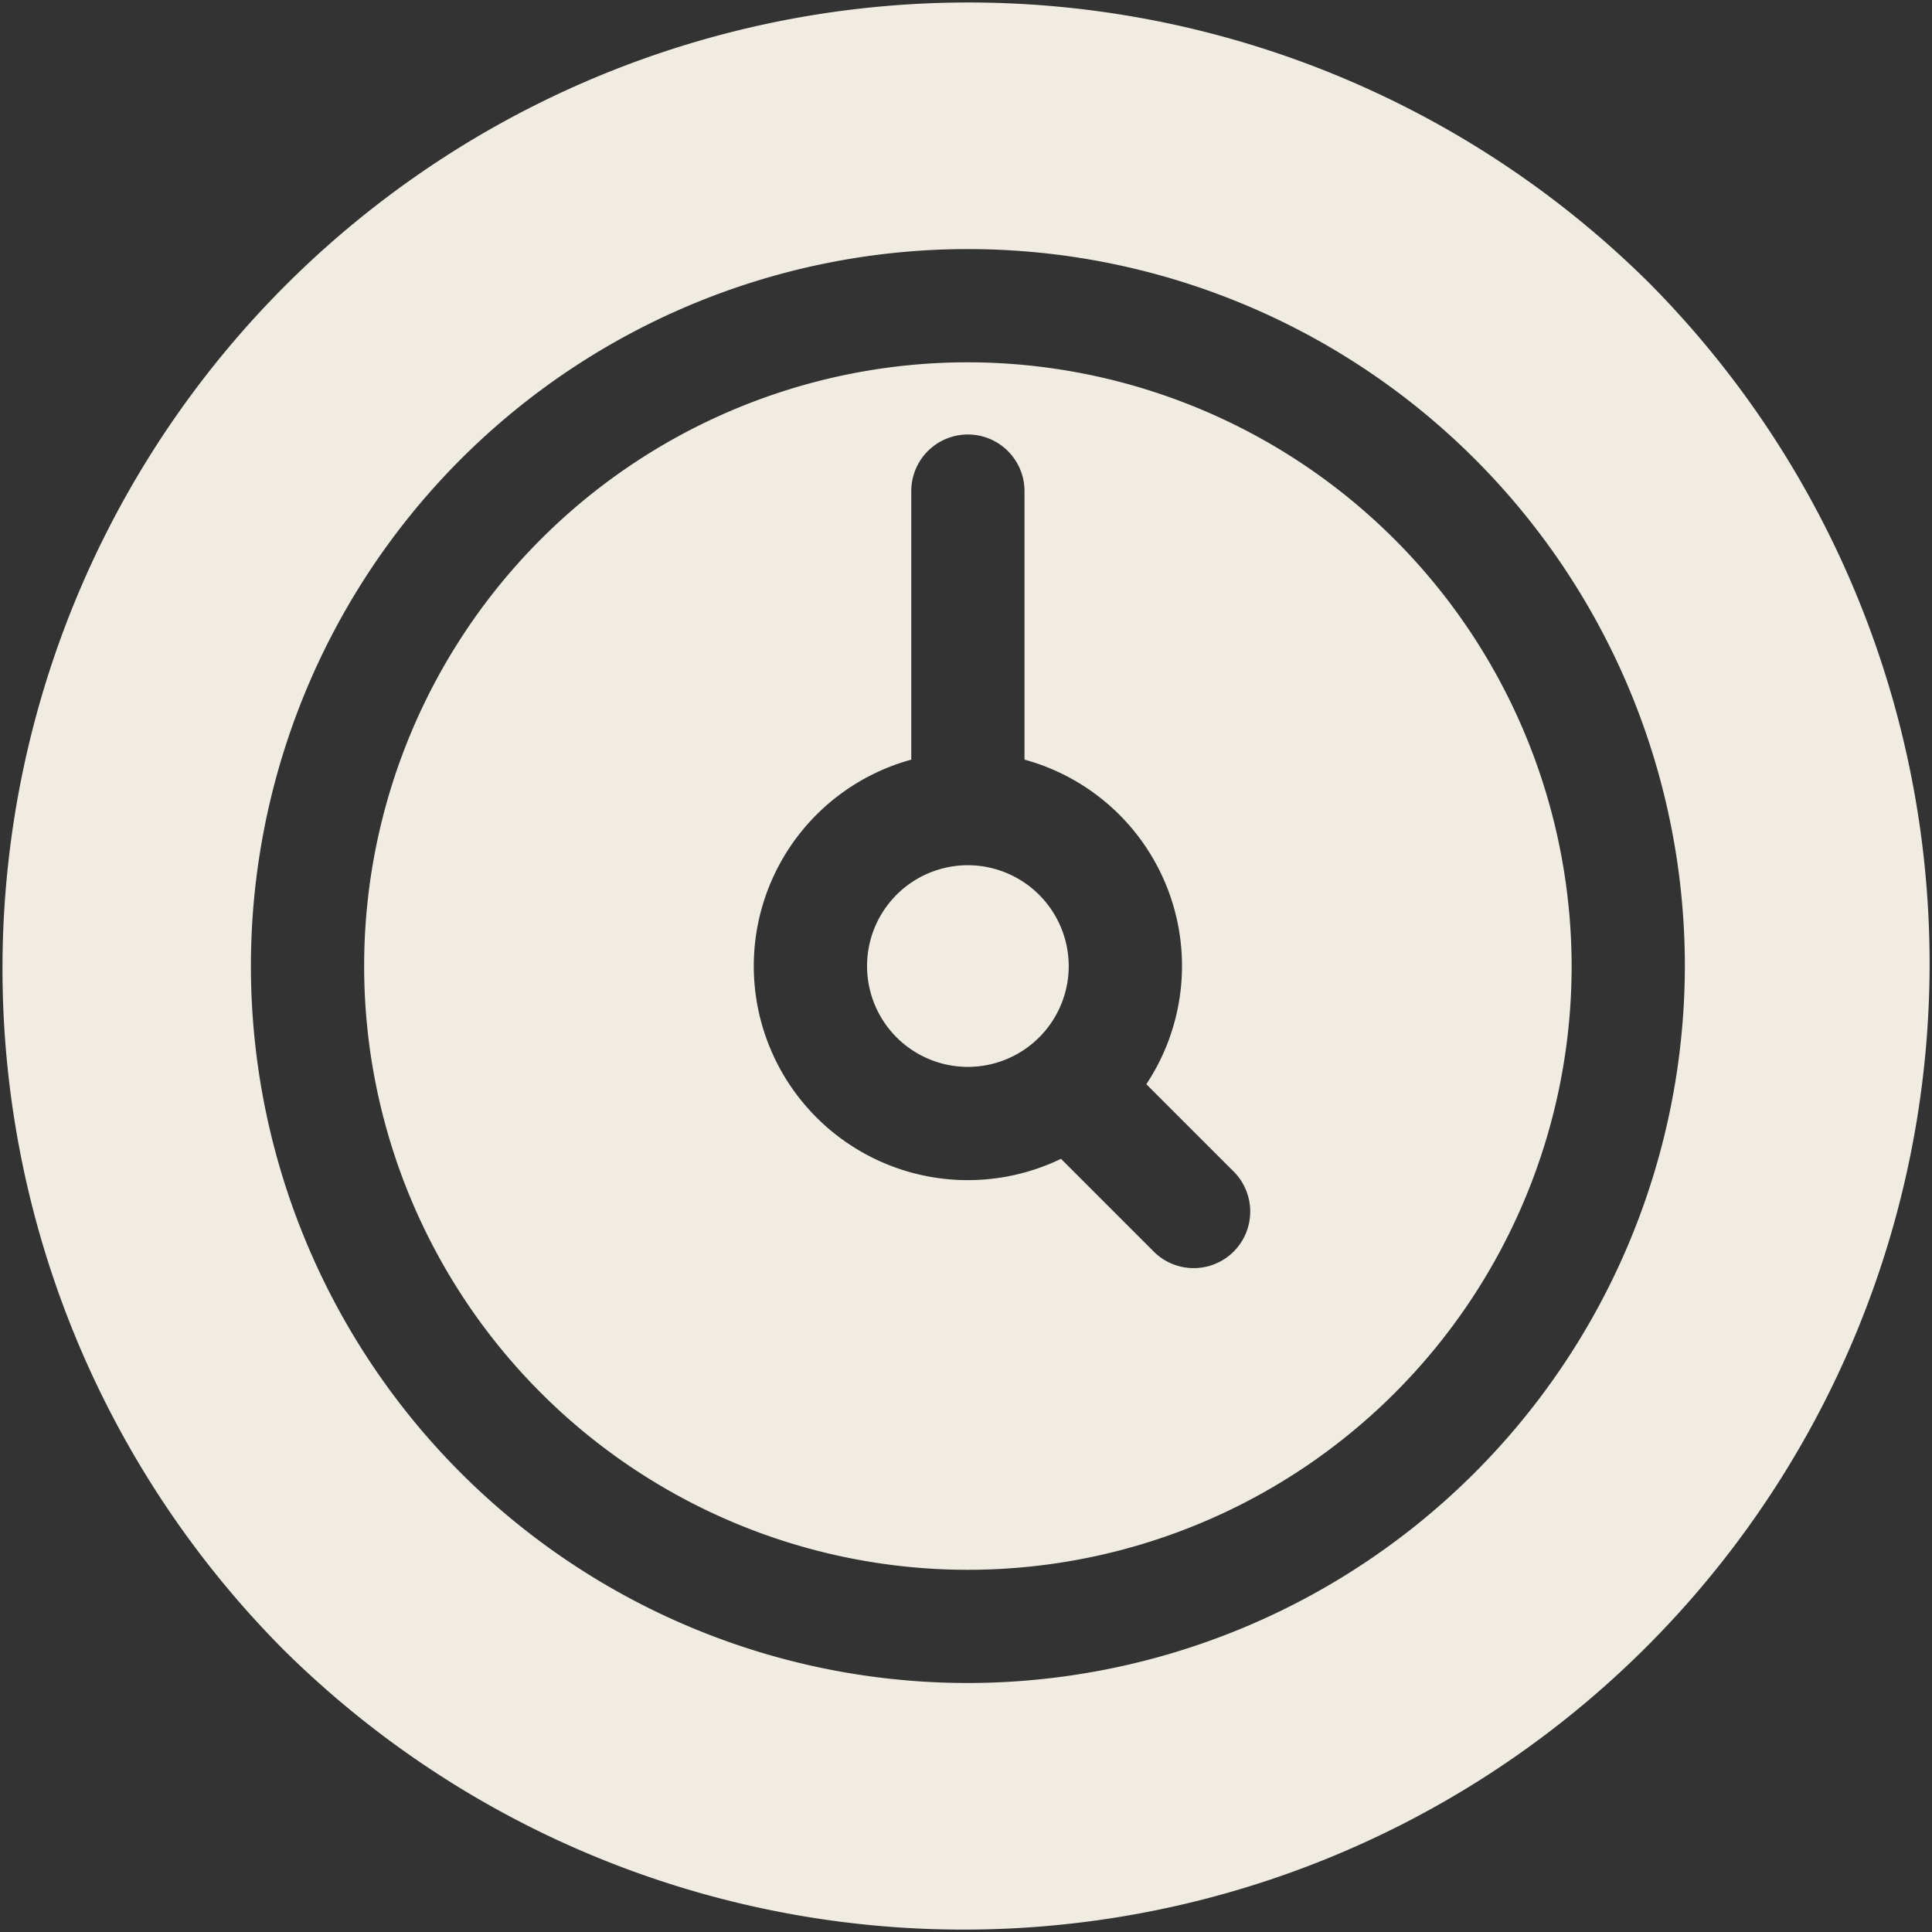 <svg xmlns="http://www.w3.org/2000/svg" width="19.965" height="19.966" viewBox="0 0 19.965 19.966">
  <rect x="0" y="0" width="19.965" height="19.966" fill="#333333" stroke="none"/>
  <g id="Group_503" data-name="Group 503" transform="translate(-940 -10422.174)">
    <path id="Path_494" data-name="Path 494" d="M231.835,230.312a1.042,1.042,0,1,1-1.042-1.042A1.044,1.044,0,0,1,231.835,230.312Zm0,0" transform="translate(719.209 10201.845)" fill="#f1ece2"/>
    <path id="Path_495" data-name="Path 495" d="M102.719,96a6.239,6.239,0,1,0,6.239,6.239A6.247,6.247,0,0,0,102.719,96Zm2.747,9.189a.584.584,0,0,1-.827,0l-.958-.958a2.212,2.212,0,1,1-1.547-4.125V97.331a.585.585,0,1,1,1.17,0v2.775a2.21,2.21,0,0,1,1.259,3.354l.9.9A.585.585,0,0,1,105.466,105.189Zm0,0" transform="translate(847.283 10329.918)" fill="#f1ece2"/>
    <path id="Path_496" data-name="Path 496" d="M17.041,2.924A9.983,9.983,0,0,0,2.923,17.042,9.983,9.983,0,0,0,17.041,2.924ZM10,17.392A7.409,7.409,0,1,1,17.41,9.983,7.417,7.417,0,0,1,10,17.392Zm0,0" transform="translate(940.001 10422.174)" fill="#f1ece2"/>
  </g>
</svg>
